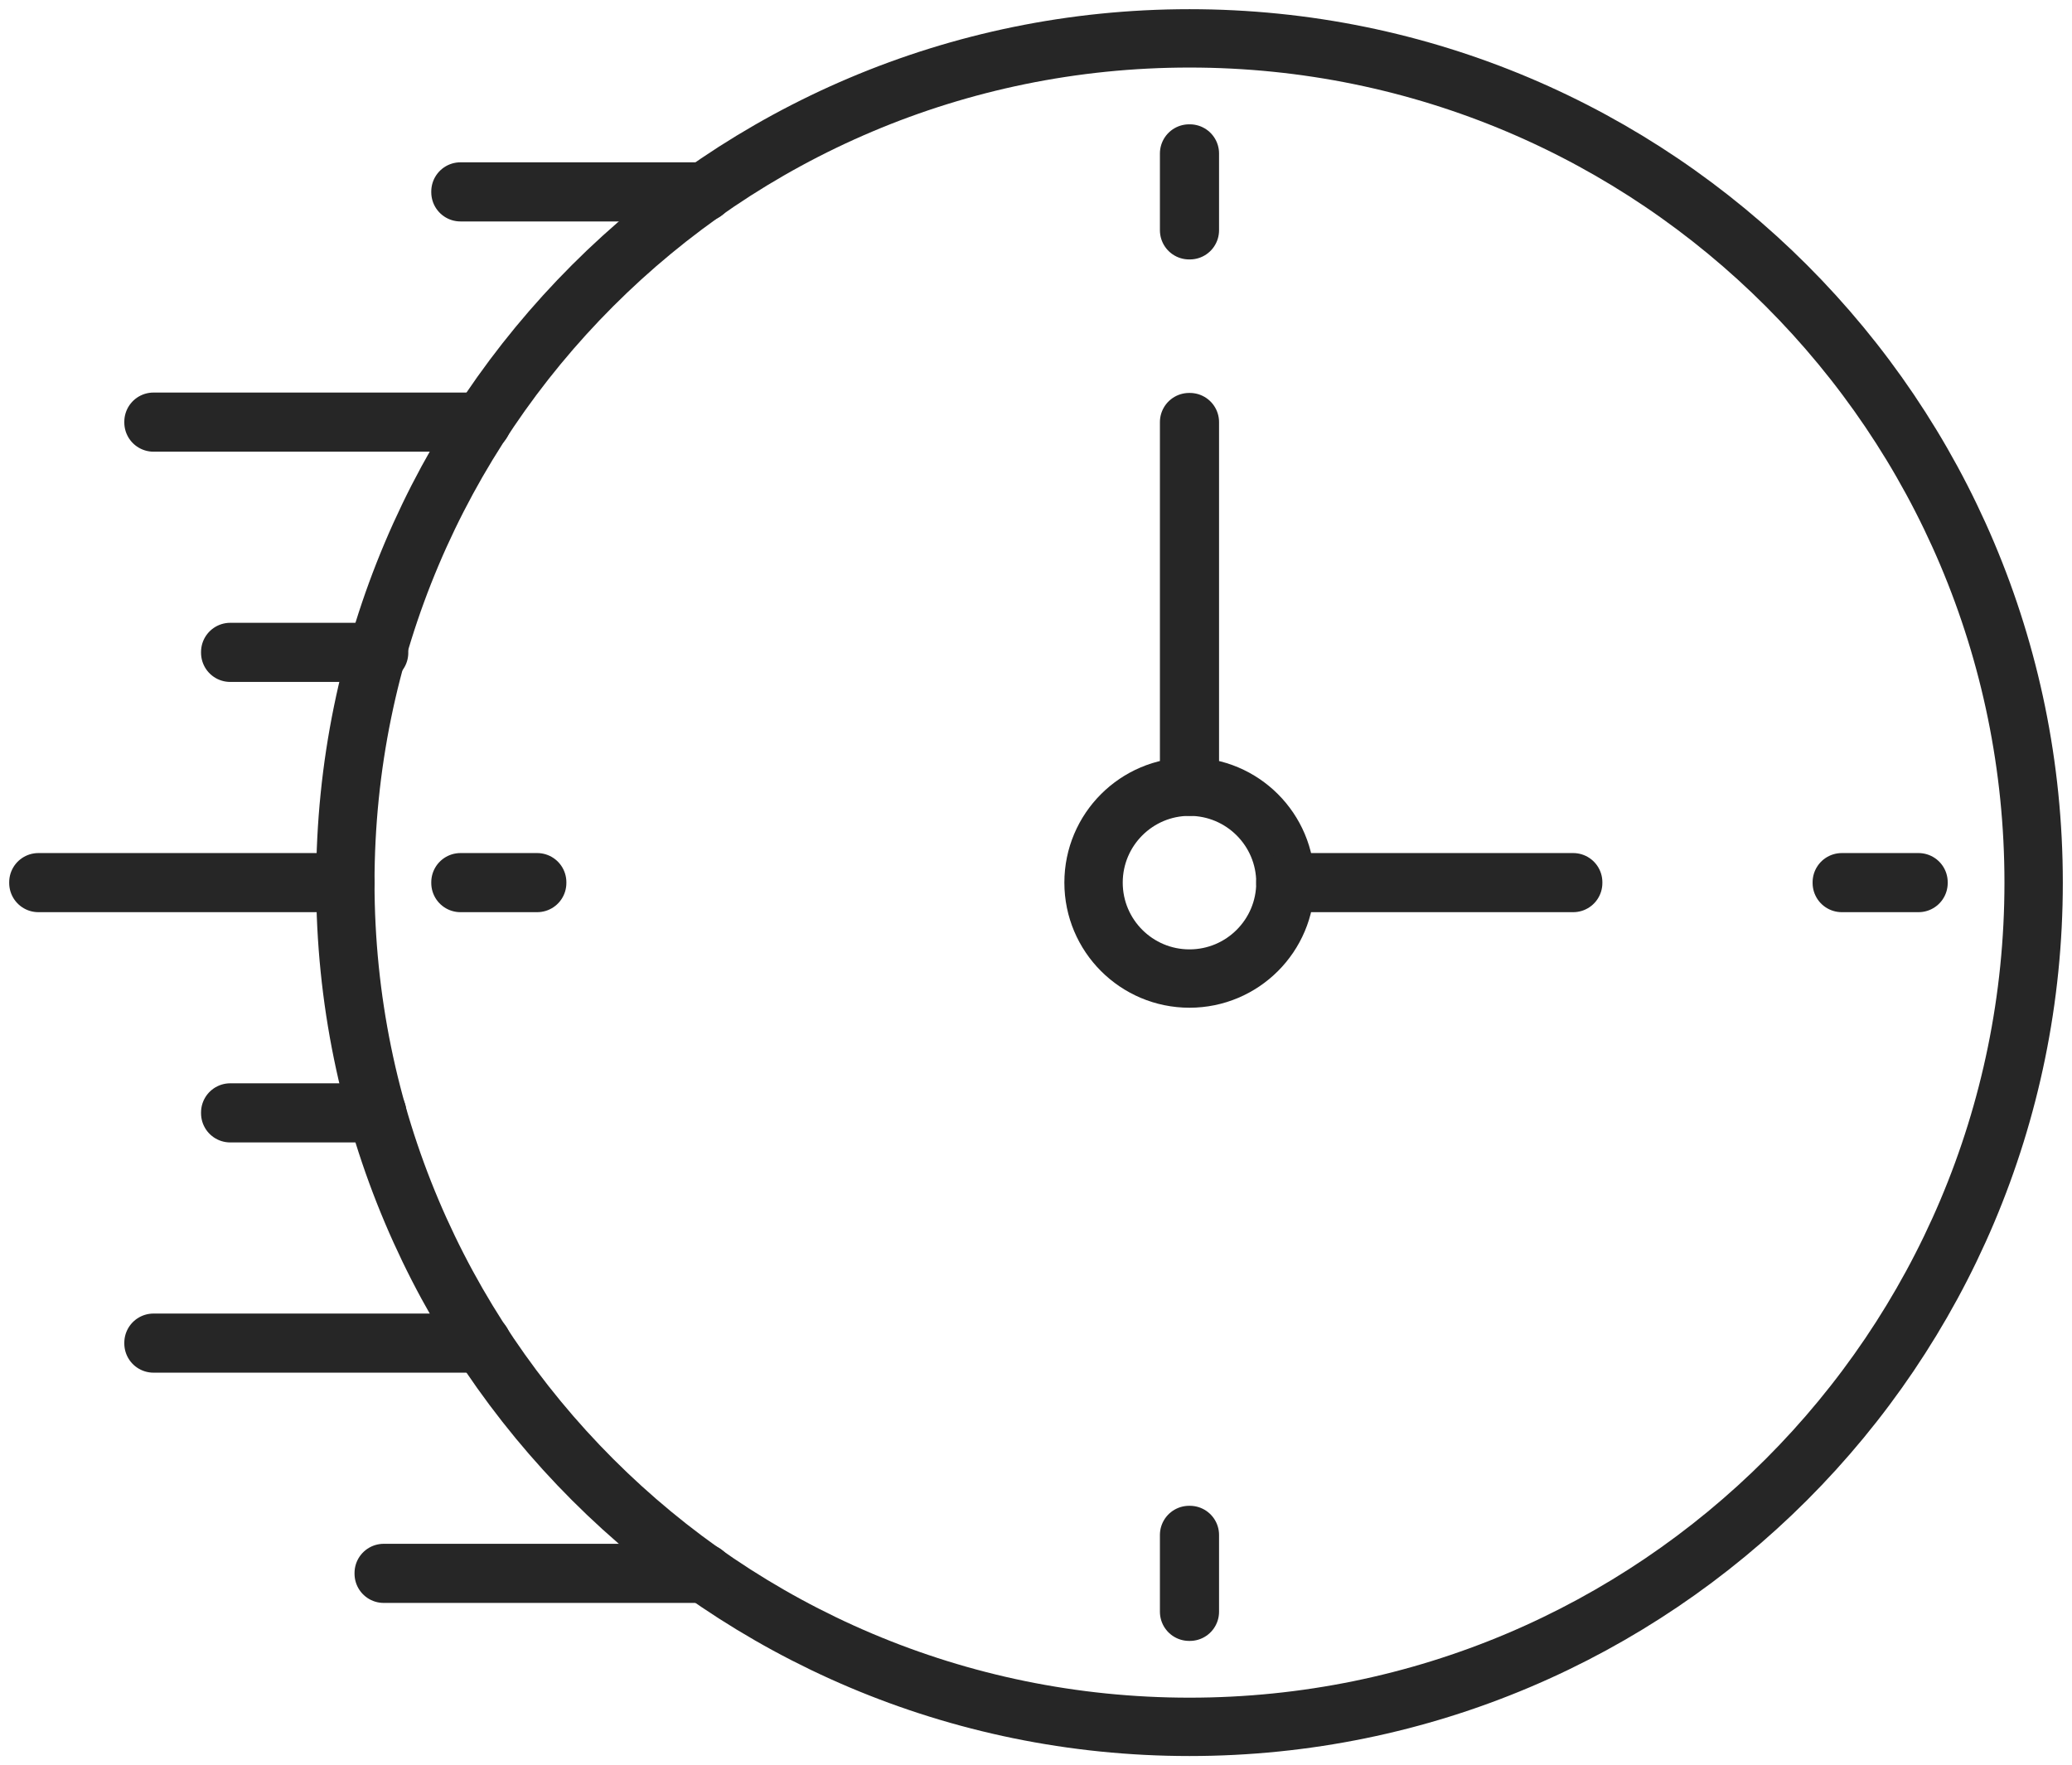 <svg width="142" height="121" viewBox="0 0 142 121" fill="none" xmlns="http://www.w3.org/2000/svg">
<path d="M81.519 118.369C113.47 118.369 139.371 92.46 139.371 60.5C139.371 28.54 113.47 2.63 81.519 2.63C49.568 2.63 23.667 28.54 23.667 60.5C23.667 92.46 49.568 118.369 81.519 118.369Z" stroke="#262626" stroke-width="4" stroke-linecap="round" stroke-linejoin="round"/>
<path d="M81.518 67.076C85.149 67.076 88.093 64.132 88.093 60.5C88.093 56.868 85.149 53.924 81.518 53.924C77.888 53.924 74.944 56.868 74.944 60.5C74.944 64.132 77.888 67.076 81.518 67.076Z" stroke="#262626" stroke-width="4" stroke-linecap="round" stroke-linejoin="round"/>
<path d="M81.545 10.522H81.492V15.783H81.545V10.522Z" stroke="#262626" stroke-width="4" stroke-linecap="round" stroke-linejoin="round"/>
<path d="M81.545 105.217H81.492V110.478H81.545V105.217Z" stroke="#262626" stroke-width="4" stroke-linecap="round" stroke-linejoin="round"/>
<path d="M36.815 60.474H31.556V60.526H36.815V60.474Z" stroke="#262626" stroke-width="4" stroke-linecap="round" stroke-linejoin="round"/>
<path d="M131.482 60.474H126.223V60.526H131.482V60.474Z" stroke="#262626" stroke-width="4" stroke-linecap="round" stroke-linejoin="round"/>
<path d="M81.545 28.935H81.492V53.924H81.545V28.935Z" stroke="#262626" stroke-width="4" stroke-linecap="round" stroke-linejoin="round"/>
<path d="M107.815 60.474H88.093V60.526H107.815V60.474Z" stroke="#262626" stroke-width="4" stroke-linecap="round" stroke-linejoin="round"/>
<path d="M23.667 60.474H2.63V60.526H23.667V60.474Z" stroke="#262626" stroke-width="4" stroke-linecap="round" stroke-linejoin="round"/>
<path d="M25.981 44.691H15.778V44.744H25.981V44.691Z" stroke="#262626" stroke-width="4" stroke-linecap="round" stroke-linejoin="round"/>
<path d="M33.028 28.908H10.519V28.961H33.028V28.908Z" stroke="#262626" stroke-width="4" stroke-linecap="round" stroke-linejoin="round"/>
<path d="M48.254 13.126H31.556V13.179H48.254V13.126Z" stroke="#262626" stroke-width="4" stroke-linecap="round" stroke-linejoin="round"/>
<path d="M25.85 76.256H15.778V76.309H25.85V76.256Z" stroke="#262626" stroke-width="4" stroke-linecap="round" stroke-linejoin="round"/>
<path d="M33.028 92.039H10.519V92.091H33.028V92.039Z" stroke="#262626" stroke-width="4" stroke-linecap="round" stroke-linejoin="round"/>
<path d="M48.254 107.822H26.297V107.874H48.254V107.822Z" stroke="#262626" stroke-width="4" stroke-linecap="round" stroke-linejoin="round"/>
</svg>
